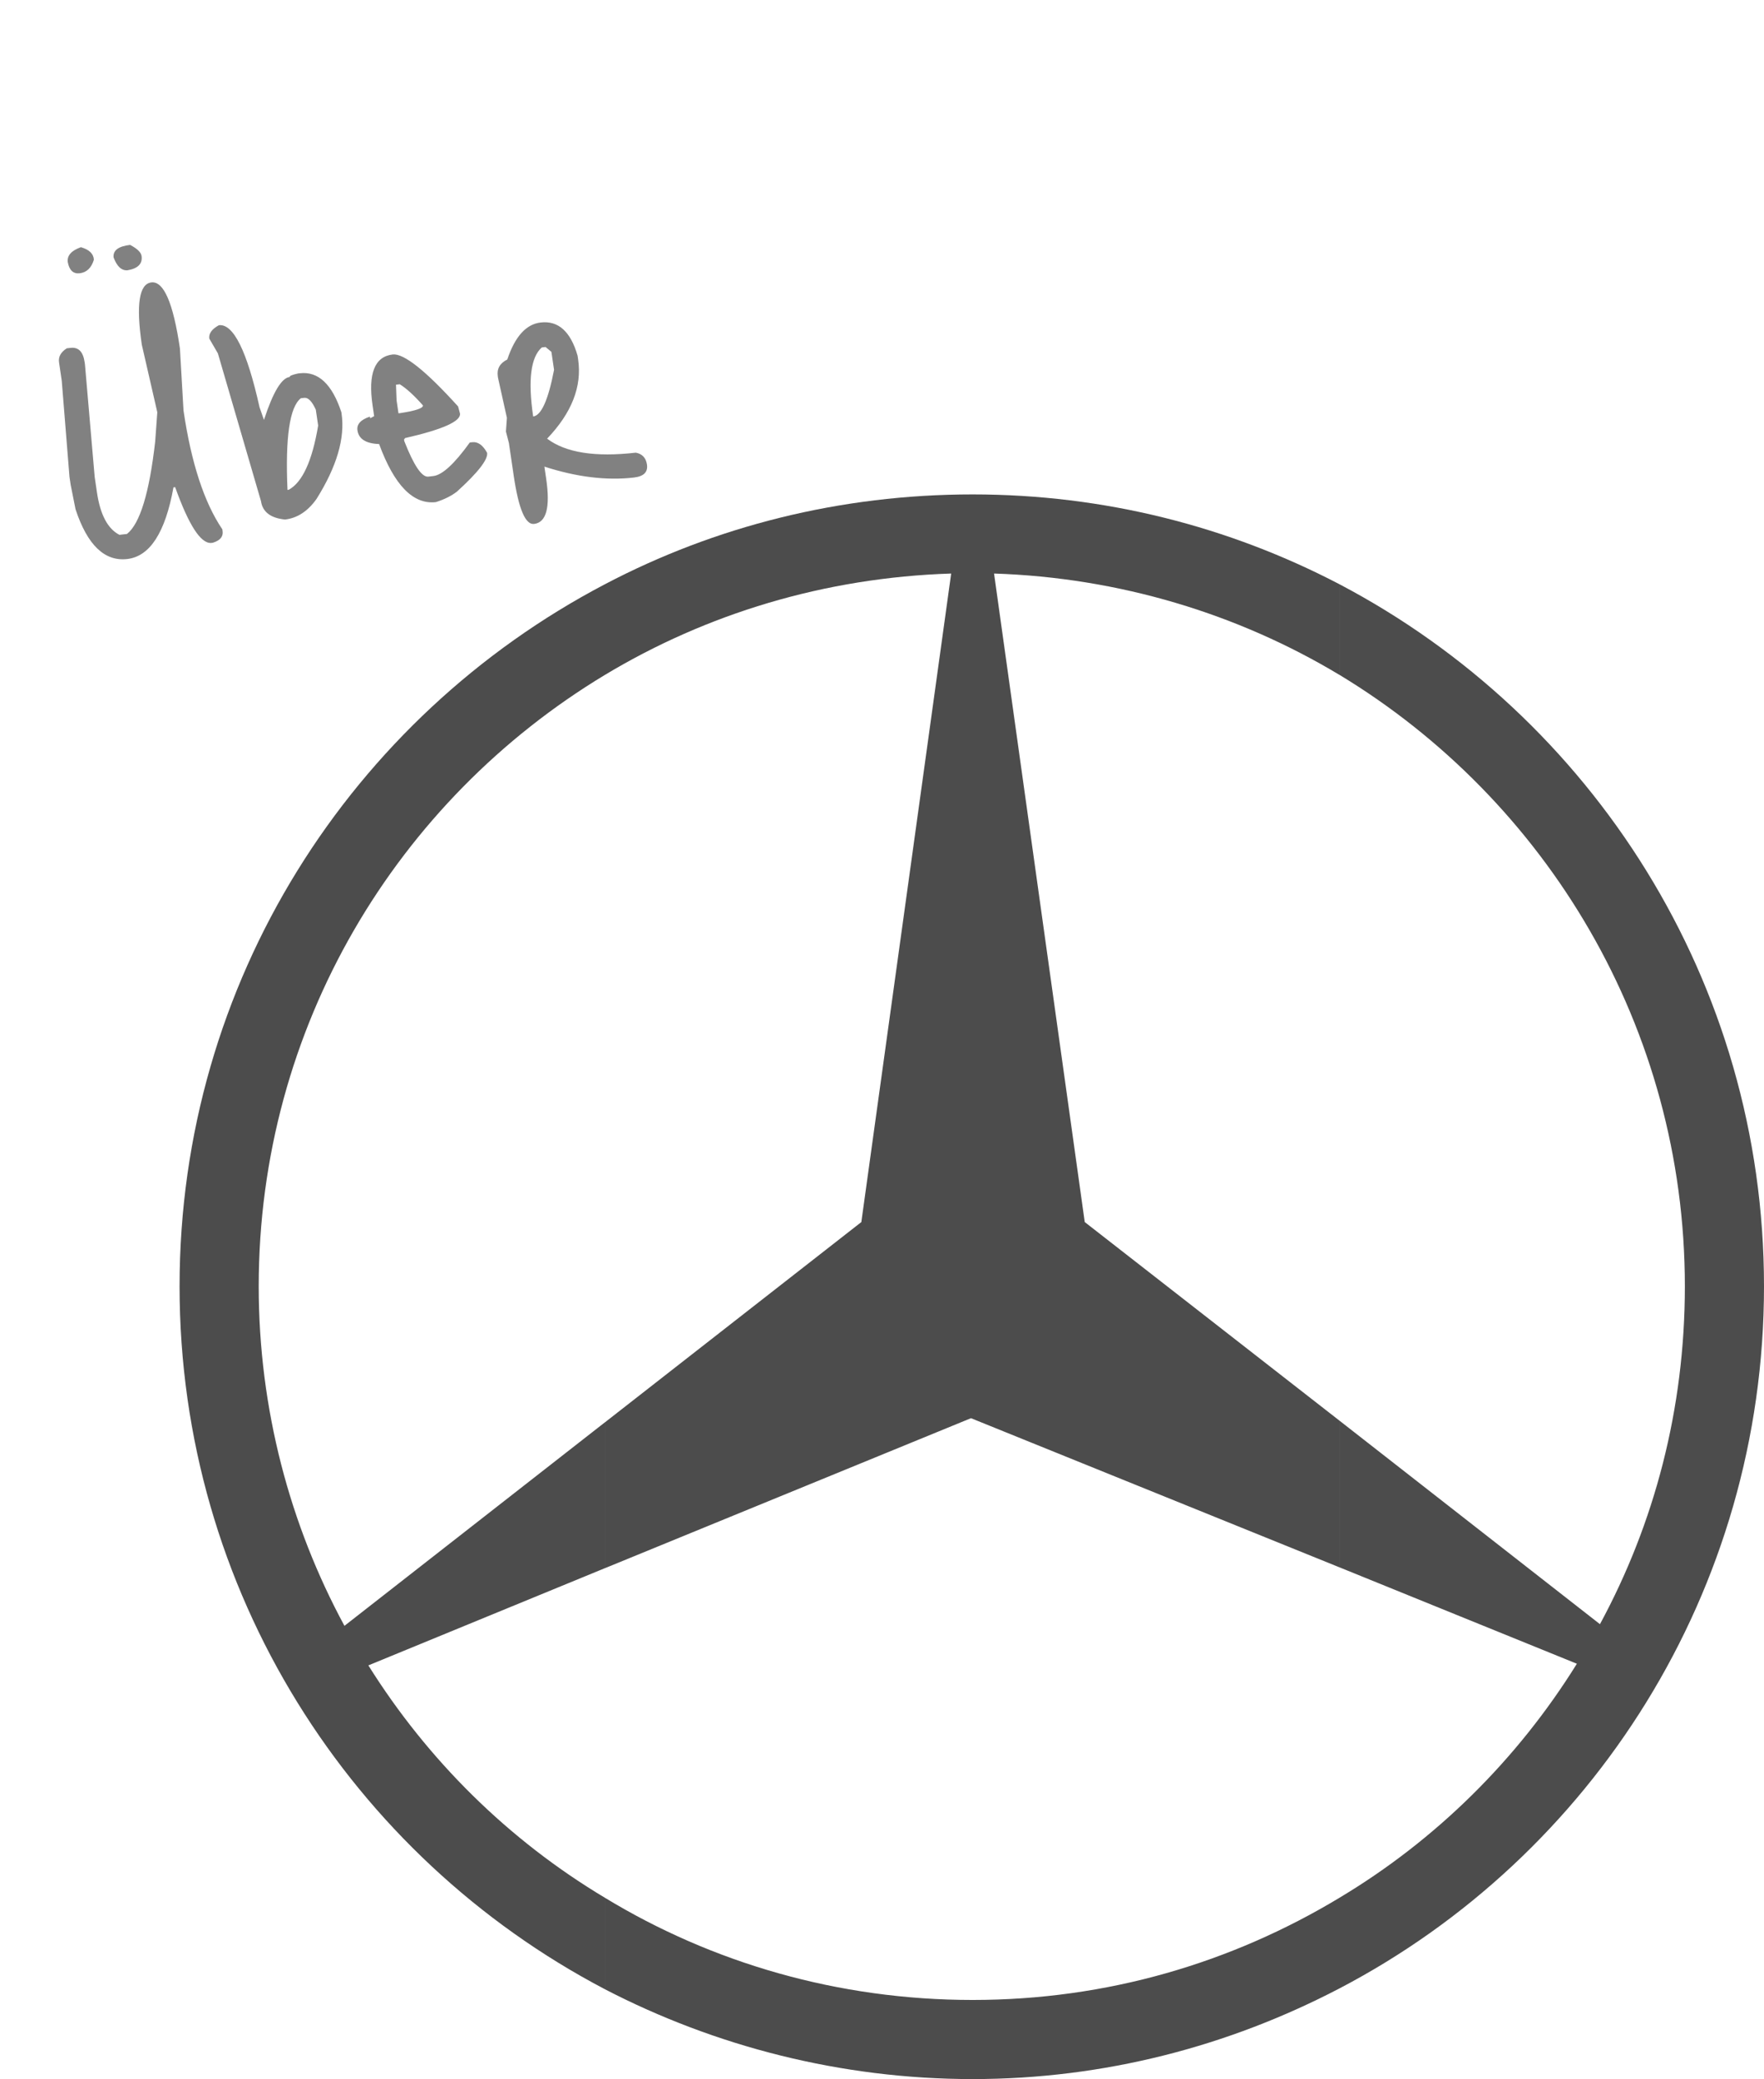 <?xml version="1.0" encoding="UTF-8"?>
<svg xmlns="http://www.w3.org/2000/svg" width="835" height="984" viewBox="0 0 835 984" fill="none">
  <g clip-path="url(#clip0_15_144)">
    <path fill-rule="evenodd" clip-rule="evenodd" d="M634.038 276.51C753.445 339.3 835 464.5 835 608.802C835 753.104 753.445 878.692 634.038 941.095V898.189C679.697 870.885 718.325 832.667 746.421 787.425L634.038 741.795V672.369L757.349 768.705C783.101 721.119 797.544 666.913 797.544 608.795C797.544 486.327 731.985 378.683 634.045 319.4V276.51H634.038ZM460.388 234C522.82 234 581.743 249.212 634.038 276.51V319.415C586.042 290.55 529.851 273.39 470.54 271.441L513.467 578.385L634.045 672.376V741.803L459.619 671.212L286.365 742.198V673.167L407.72 578.392L450.244 271.441C390.149 273.39 334.346 290.55 286.35 319.415V276.51C338.25 249.212 397.568 234 460.388 234ZM634.038 941.095C581.75 968.399 522.827 984 460.388 984C397.949 984 338.25 968.399 286.35 941.49V898.197C337.078 929.01 396.785 946.559 460.388 946.559C523.992 946.559 582.915 929.01 634.038 898.197V941.102V941.095ZM286.35 941.483C166.555 878.692 85 753.111 85 608.802C85 464.493 166.555 339.308 286.35 276.51V319.415C188.015 378.697 122.463 485.953 122.463 608.802C122.463 666.913 137.295 721.91 163.047 769.488L286.357 673.153V742.184L174.363 788.209C202.458 833.062 240.698 870.892 286.357 898.197V941.49L286.35 941.483Z" fill="#4C4C4C"></path>
  </g>
  <path d="M67.13 163.164C64.335 144.169 65.851 134.335 71.679 133.662C77.507 132.989 82.003 143.403 85.168 164.905L86.866 194.29C90.516 219.089 96.643 237.834 105.246 250.524L105.362 251.316C105.751 253.954 104.205 255.809 100.726 256.882L99.931 256.974C94.992 257.276 89.318 248.473 82.911 230.566L82.116 230.658C78.257 252.031 70.964 263.338 60.235 264.577C49.506 265.816 41.347 257.971 35.757 241.042L33.443 229.437L32.889 225.677L29.229 180.219L27.948 171.513C27.56 168.875 28.782 166.654 31.615 164.851L33.403 164.645C37.112 164.216 39.325 166.443 40.044 171.323L40.218 172.511L44.815 225.709L45.893 233.03C47.446 243.583 50.992 250.283 56.53 253.132L60.106 252.719C66.259 247.849 70.711 233.249 73.461 208.918L74.46 195.119L67.13 163.164ZM60.328 127.93C57.527 128.119 55.343 126.091 53.775 121.845C53.422 118.531 56.027 116.554 61.59 115.911C64.947 117.67 66.752 119.407 67.004 121.122C67.548 124.815 65.322 127.085 60.328 127.93ZM37.702 129.335C34.656 129.687 32.775 127.892 32.06 123.95C31.746 120.901 33.83 118.581 38.31 116.99C42.252 118.145 44.294 120.122 44.437 122.923C43.258 126.815 41.014 128.953 37.702 129.335ZM103.601 153.922C110.488 153.127 116.906 166.069 122.853 192.75L124.948 198.746C129.216 185.643 133.27 178.869 137.112 178.426C137.034 177.898 138.366 177.342 141.109 176.757L141.904 176.665C150.646 175.655 157.209 181.806 161.593 195.118L161.68 195.712C163.389 207.32 159.444 220.788 149.846 236.117C145.722 241.959 140.746 245.217 134.918 245.89C128.082 245.204 124.285 242.289 123.528 237.144L103.139 167.257L99.081 160.28C98.731 157.905 100.238 155.786 103.601 153.922ZM136.087 231.87L136.683 231.801C143.163 228.236 147.802 218.108 150.599 201.418L149.492 193.899C147.698 189.948 145.874 188.079 144.019 188.293L142.43 188.477C137.107 192.579 134.993 207.044 136.087 231.87ZM185.94 167.756C191.258 167.276 201.557 175.477 216.839 192.36L217.732 195.678C218.275 199.371 209.62 203.255 191.765 207.33L191.256 207.992L191.373 208.783C195.902 220.334 199.689 225.934 202.736 225.582L205.12 225.307C209.358 224.817 215.112 219.524 222.382 209.428L223.574 209.291C226.223 208.985 228.558 210.66 230.578 214.317C231.044 217.483 226.287 223.6 216.306 232.668C213.644 234.719 210.319 236.378 206.329 237.643C195.601 238.882 186.641 229.721 179.452 210.16C173.223 209.94 169.808 207.786 169.206 203.697C168.779 200.795 170.749 198.622 175.116 197.178L175.233 197.97L177.103 196.949L176.375 192.002C174.142 176.832 177.331 168.75 185.94 167.756ZM189.229 181.865L187.441 182.071L187.724 189.484L188.627 195.618L189.421 195.526C196.8 194.406 200.392 193.186 200.198 191.867C195.997 187.12 192.341 183.786 189.229 181.865ZM255.935 152.63C264.279 151.666 270.1 156.896 273.398 168.321L273.661 170.102C275.544 182.897 270.649 195.402 258.977 207.617C267.766 214.249 281.763 216.456 300.969 214.238C304.019 214.825 305.776 216.701 306.242 219.867C306.767 223.428 304.711 225.477 300.075 226.012C287.095 227.511 272.967 225.789 257.691 220.845L258.535 226.584C260.535 240.171 258.621 247.301 252.793 247.974C248.687 248.448 245.479 240.836 243.168 225.139L240.897 209.705L239.485 204.233L239.944 197.741L235.757 178.906L235.641 178.115C235.117 174.553 236.612 171.899 240.126 170.151C243.778 159.266 249.047 153.425 255.935 152.63ZM252.379 197.11C256.22 196.666 259.515 189.31 262.264 175.04L261.012 166.532L258.249 164.235L256.461 164.441C251.215 169.072 249.855 179.961 252.379 197.11Z" fill="#4C4C4C" fill-opacity="0.7"></path>
  <defs>
    <clipPath id="clip0_15_144">
      <rect width="750" height="750" fill="white" transform="translate(85 234)"></rect>
    </clipPath>
  </defs>
</svg>

